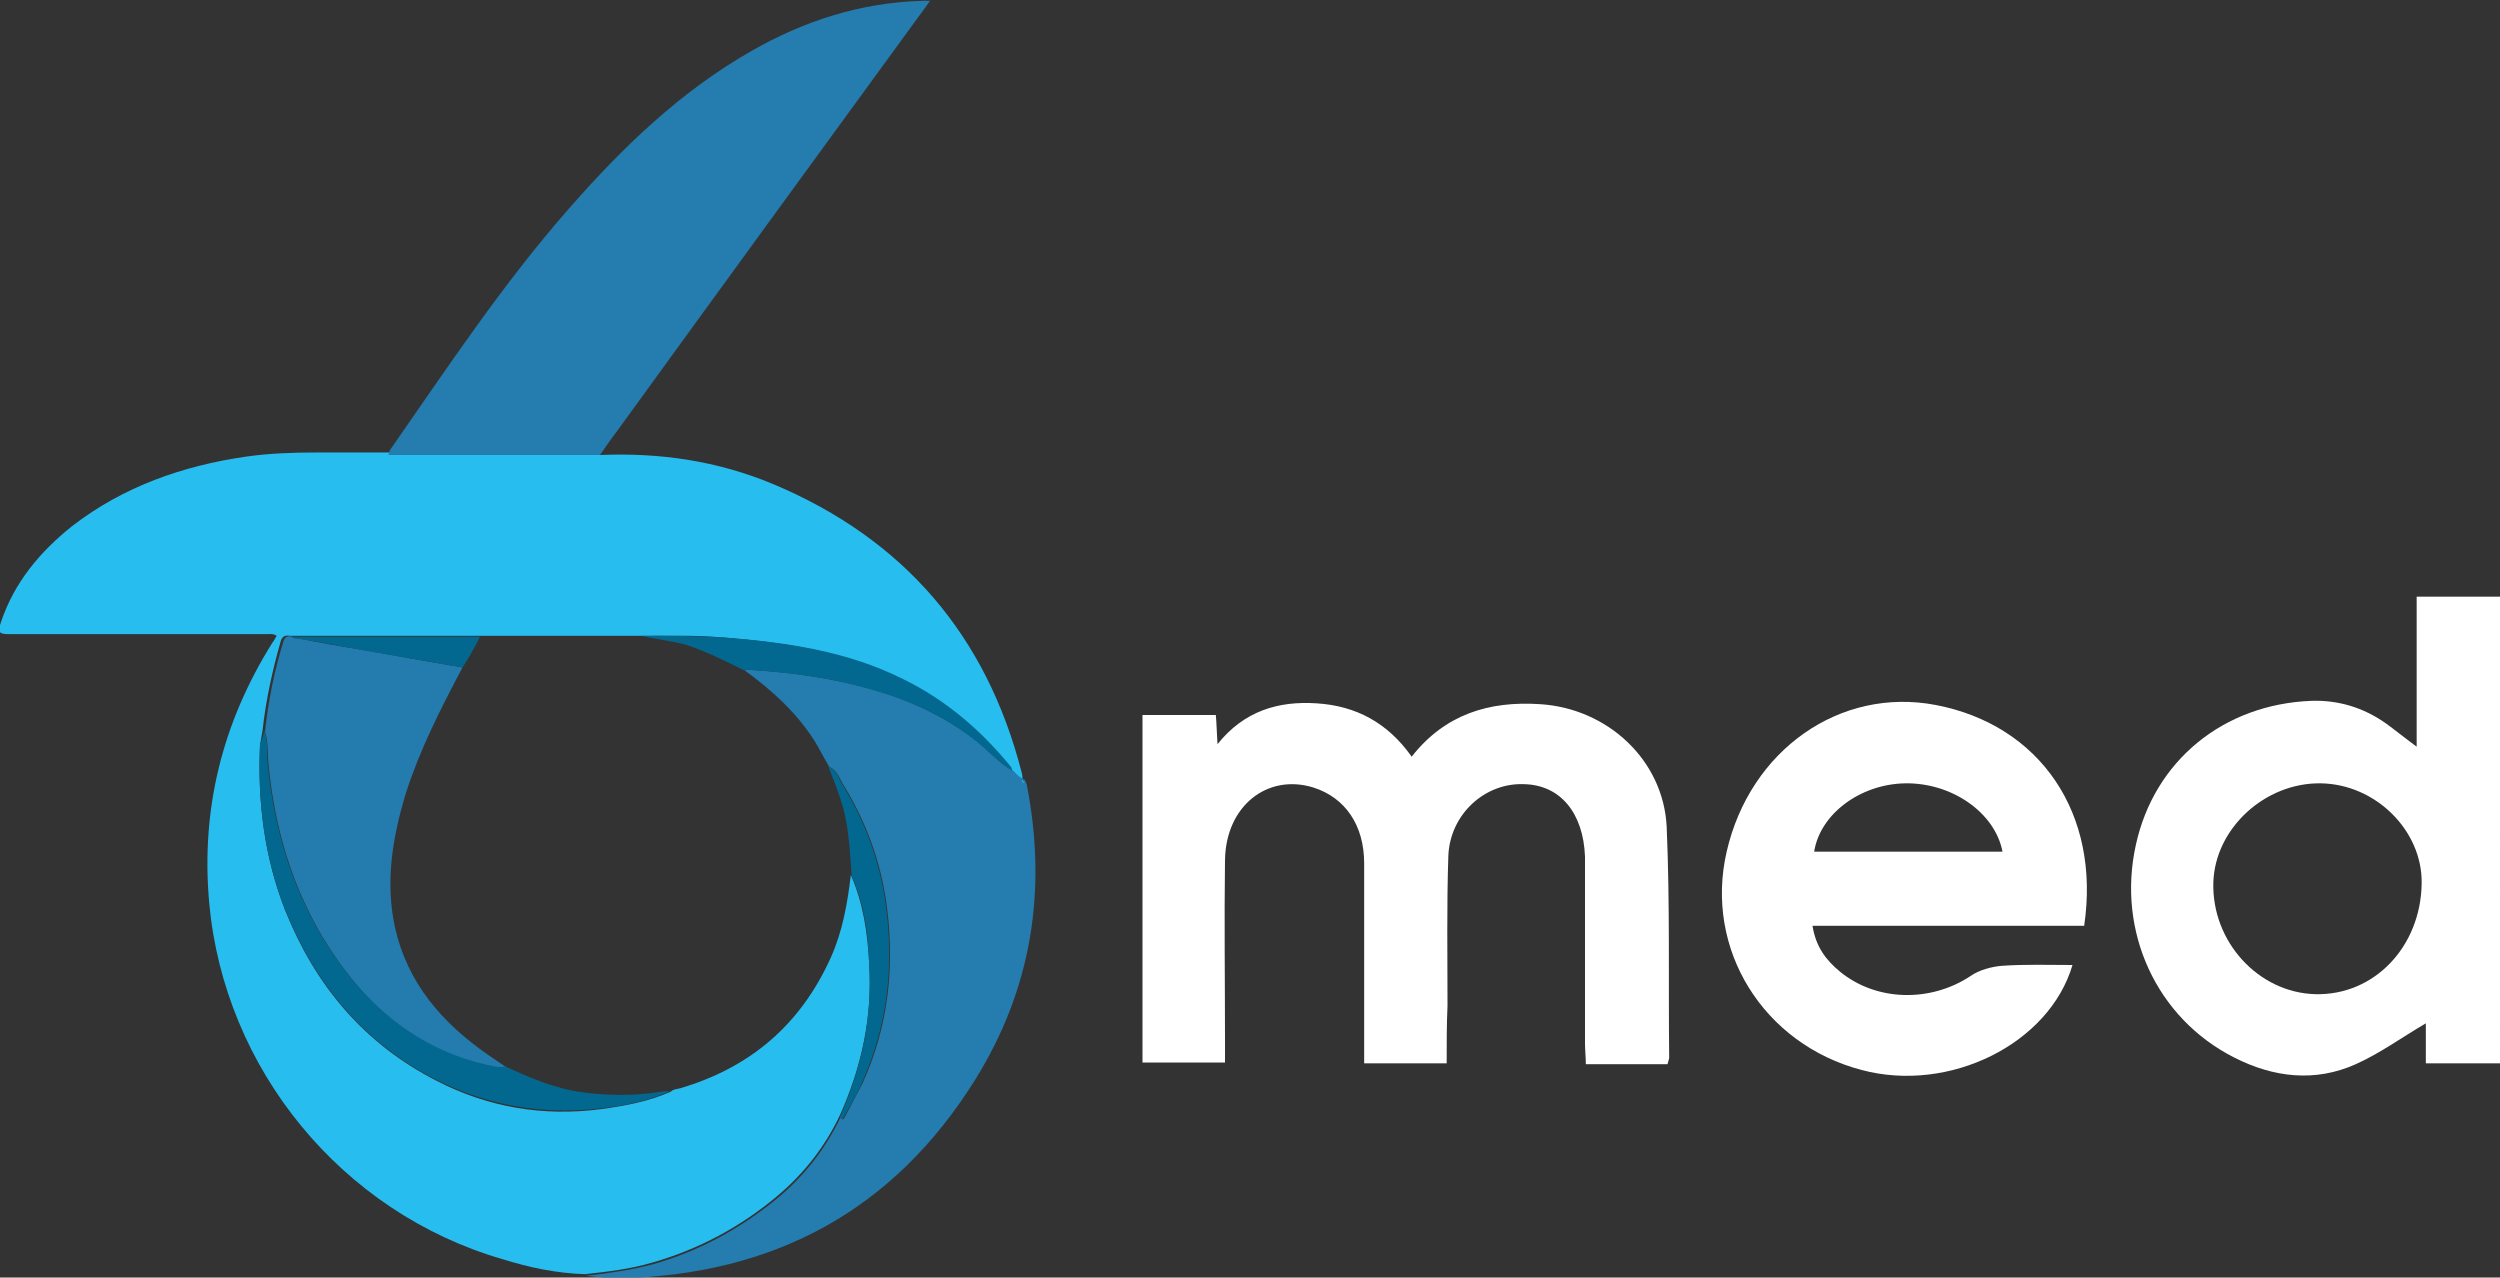 <svg xmlns="http://www.w3.org/2000/svg" xmlns:xlink="http://www.w3.org/1999/xlink" id="Layer_1" x="0px" y="0px" viewBox="0 0 300 153.3" style="enable-background:new 0 0 300 153.3;" xml:space="preserve"><rect x="0" y="0" width="300" height="153.3" fill="#333333" stroke="none"/><style type="text/css">	.st0{fill:#27BEEF;}	.st1{fill:#247CAF;}	.st2{fill:#247BAE;}	.st3{fill:#03688F;}	.st4{fill:#FFFFFF;}</style><g>	<g>		<path class="st0" d="M72,54.6c7.2-0.3,14.1,0.7,20.8,3.5c15.7,6.6,25.6,18.2,29.8,34.6c0.1,0.3,0.1,0.6,0.1,0.9   c-0.3-0.2-0.5-0.4-0.8-0.5c-0.1-0.1-0.2-0.2-0.3-0.3l0,0c-0.1-0.1-0.2-0.2-0.3-0.3c0,0,0,0,0,0c-0.1-0.2-0.1-0.3-0.2-0.5   c-3.6-4.4-7.8-8-12.9-10.5c-6.7-3.3-14-4.4-21.4-5c-3.4-0.3-6.7-0.2-10.1-0.2c-6.4,0-12.8,0-19.2,0c-7.6,0-15.2,0-22.7,0   c-0.5-0.1-0.9,0-1.1,0.6c-1,3.5-1.8,7.1-2.2,10.8c-0.1,0.6-0.2,1.2-0.3,1.7c-0.3,6.8,0.5,13.4,3,19.8c3.6,9,9.4,16,18.2,20.5   c6.2,3.2,12.8,4.3,19.7,3.4c2.9-0.4,5.7-0.9,8.4-2.1c0.3-0.3,0.7-0.3,1.1-0.4c8.5-2.5,14.5-7.7,18.1-15.7c1.4-3.1,2-6.5,2.4-9.9   c1.5,3.4,2,7,2.2,10.6c0.4,6.4-0.9,12.4-3.5,18.2c-1.8,3.8-4.3,7-7.5,9.7c-4.4,3.7-9.4,6.4-15,8c-2.7,0.8-5.4,1.1-8.1,1.4   c-3.4-0.1-6.7-0.8-9.9-1.8c-19.3-5.6-33.4-22.8-35.2-42.8c-1-11.3,1.6-21.6,7.6-31.2c0.2-0.2,0.3-0.5,0.5-0.8   c-0.4-0.3-0.9-0.2-1.3-0.2c-10.3,0-20.6,0-30.8,0c-1.2,0-1.4-0.2-1-1.4c1.6-4.8,4.7-8.5,8.6-11.6c6.1-4.7,13.2-7.2,20.8-8.3   c2.8-0.4,5.6-0.5,8.4-0.5c2.9,0,5.8,0,8.7,0C55.1,54.5,63.6,54.6,72,54.6z"></path>		<path class="st1" d="M72,54.6c-8.5,0-16.9,0-25.4,0c0.1-0.2,0.1-0.4,0.2-0.6c6.9-9.9,13.5-19.9,21.5-29c6.4-7.3,13.3-14,21.9-18.9   c6.3-3.6,13.1-5.8,20.5-6c0.2,0,0.4,0,0.9,0c-0.5,0.7-0.9,1.3-1.3,1.8C98.2,18.5,86.1,35.1,74,51.8C73.3,52.7,72.7,53.6,72,54.6z"></path>		<path class="st1" d="M70.3,153.1c2.7-0.3,5.5-0.7,8.1-1.4c5.6-1.6,10.5-4.3,15-8c3.2-2.7,5.7-5.9,7.5-9.7c0.2,0.6,0.4,0.2,0.5,0   c0.7-1.3,1.4-2.7,2.1-4c3.1-6.8,3.9-14,2.9-21.4c-0.7-5.2-2.5-10.1-5.3-14.6c-0.4-0.7-0.7-1.6-1.6-2c-0.6-1-1.1-2-1.7-3   c-2.2-3.5-5.2-6.2-8.5-8.6c0.3,0,0.6-0.1,0.9,0c5,0.3,9.9,1,14.7,2.4c4.5,1.3,8.7,3.3,12.4,6.2c1.4,1.1,2.6,2.6,4.3,3.5   c0,0,0,0,0,0c0.1,0.1,0.2,0.2,0.3,0.3c0,0,0,0,0,0c0.1,0.1,0.2,0.2,0.3,0.3c0.3,0.2,0.5,0.4,0.8,0.5c0,0,0,0.1,0,0.1   c0.1,0.1,0.1,0.2,0.2,0.4c2.5,12.7,0.6,24.6-6.2,35.5c-9.8,15.7-24.2,23.4-42.7,23.8C72.8,153.4,71.6,153.2,70.3,153.1z"></path>		<path class="st0" d="M122.8,94c-0.1-0.1-0.1-0.2-0.2-0.4C122.8,93.7,122.9,93.8,122.8,94z"></path>		<path class="st2" d="M55.5,80.1c-2.6,4.9-5.1,9.8-6.8,15.1c-1.6,5.3-2.5,10.6-1.3,16.1c1.5,6.7,5.7,11.5,11.2,15.3   c0.7,0.5,1.5,1,2.2,1.5c-0.4,0-0.8,0-1.2,0c-7.1-1.3-12.8-5-17.2-10.4c-6.2-7.6-9.3-16.5-10.2-26.2c-0.1-1.2,0-2.5-0.4-3.7   c0.4-3.7,1.1-7.2,2.2-10.8c0.2-0.7,0.6-0.7,1.1-0.6c0.1,0.2,0.3,0.2,0.6,0.2c2.6,0.5,5.3,1,7.9,1.4C47.4,78.7,51.5,79.4,55.5,80.1   z"></path>		<path class="st3" d="M31.7,87.7c0.5,1.2,0.3,2.5,0.4,3.7c0.9,9.7,4,18.6,10.2,26.2c4.5,5.4,10.2,9.1,17.2,10.4   c0.4,0.1,0.8,0,1.2,0c3,1.4,6.1,2.7,9.4,3.1c3.1,0.4,6.2,0.4,9.3-0.1c0.4-0.1,0.8,0,1.1-0.1c-2.7,1.2-5.5,1.8-8.4,2.1   c-6.9,0.8-13.5-0.3-19.7-3.4c-8.7-4.4-14.6-11.5-18.2-20.5c-2.5-6.4-3.3-13-3-19.8C31.4,88.9,31.6,88.3,31.7,87.7z"></path>		<path class="st3" d="M89.2,80.4c-2.2-1.1-4.4-2.2-6.8-3c-1.8-0.5-3.7-0.7-5.5-1.1c3.4,0,6.7,0,10.1,0.2c7.4,0.6,14.6,1.6,21.4,5   c5.1,2.5,9.3,6.1,12.9,10.5c0.1,0.1,0.1,0.3,0.2,0.5c-1.6-0.9-2.8-2.3-4.3-3.5c-3.7-3-7.9-4.9-12.4-6.2c-4.8-1.4-9.7-2.1-14.7-2.4   C89.8,80.3,89.5,80.4,89.2,80.4z"></path>		<path class="st3" d="M102.2,105.1c-0.2-2.7-0.3-5.4-1-8.1c-0.5-1.7-1.1-3.3-1.8-5c0.9,0.3,1.2,1.3,1.6,2c2.8,4.5,4.6,9.4,5.3,14.6   c1,7.4,0.2,14.5-2.9,21.4c-0.6,1.4-1.4,2.7-2.1,4c-0.1,0.2-0.3,0.6-0.5,0c2.6-5.8,3.9-11.9,3.5-18.2   C104.2,112.1,103.7,108.5,102.2,105.1z"></path>		<path class="st3" d="M55.5,80.1c-4-0.7-8.1-1.4-12.1-2.1c-2.6-0.5-5.3-1-7.9-1.4c-0.2,0-0.4,0-0.6-0.2c7.6,0,15.2,0,22.7,0   C57,77.6,56.3,78.9,55.5,80.1z"></path>		<path class="st3" d="M121.7,92.7c-0.1-0.1-0.2-0.2-0.3-0.3C121.5,92.6,121.6,92.6,121.7,92.7z"></path>		<path class="st3" d="M121.9,93c-0.1-0.1-0.2-0.2-0.3-0.3C121.7,92.8,121.8,92.9,121.9,93z"></path>	</g>	<g>		<path class="st4" d="M173.6,127.6c-3.5,0-6.6,0-9.9,0c0-0.9,0-1.7,0-2.5c0-7.2,0-14.3,0-21.5c0-4.6-2.3-7.9-6.1-9.1   c-5.5-1.7-10.5,2.2-10.6,8.7c-0.1,7.2,0,14.5,0,21.7c0,0.8,0,1.7,0,2.6c-3.4,0-6.6,0-9.9,0c0-13.9,0-27.7,0-41.7c3,0,5.8,0,8.8,0   c0.1,1.1,0.1,2,0.2,3.5c3.2-4,7.3-5.2,11.9-4.9c4.7,0.3,8.5,2.3,11.4,6.4c4-5.1,9.3-6.7,15.4-6.3c8.1,0.5,14.8,6.7,15.2,14.7   c0.4,9.2,0.2,18.5,0.3,27.7c0,0.2-0.1,0.4-0.2,0.8c-3.2,0-6.4,0-9.8,0c0-0.8-0.1-1.7-0.1-2.5c0-6.9,0-13.7,0-20.6   c0-0.6,0-1.2,0-1.8c-0.2-5.3-3-8.6-7.3-8.7c-4.7-0.2-8.9,3.6-9.1,8.6c-0.2,6-0.1,12-0.1,18C173.6,122.9,173.6,125.2,173.6,127.6z"></path>		<path class="st4" d="M300,127.6c-2.9,0-5.7,0-8.9,0c0-1.7,0-3.4,0-4.8c-2.9,1.7-5.5,3.6-8.4,4.9c-4.9,2.2-9.9,1.6-14.6-0.8   c-9.3-4.7-14.1-15.1-11.8-25.5c2.2-10.1,10.5-16.9,21.1-17.3c3.2-0.1,6.2,0.8,8.9,2.7c1.1,0.8,2.2,1.7,3.7,2.8c0-6.2,0-12,0-18   c3.5,0,6.7,0,10,0C300,90.3,300,108.9,300,127.6z M290.6,106c0.1-6.3-5.5-11.9-12.1-12c-6.7-0.1-12.7,5.4-12.9,11.9   c-0.2,7.1,5.4,13.2,12.2,13.4C284.9,119.5,290.5,113.6,290.6,106z"></path>		<path class="st4" d="M250.1,111.1c-10.9,0-21.6,0-32.6,0c0.4,2.5,1.6,4.1,3.3,5.5c4.4,3.6,10.9,3.7,15.7,0.5   c1-0.7,2.5-1.1,3.7-1.2c2.8-0.2,5.6-0.1,8.5-0.1c-2.8,9.5-14.8,15.4-25.3,12.6c-11.8-3.1-18.9-14.5-16.2-26.2   c2.8-12.2,13.6-19.8,25.1-17.6C244.8,87,252.1,97.6,250.1,111.1z M240.3,102.2c-0.9-4.7-6.1-8.3-11.7-8.2   c-5.4,0.1-10.2,3.7-10.9,8.2C225.2,102.2,232.7,102.2,240.3,102.2z"></path>	</g></g></svg>
